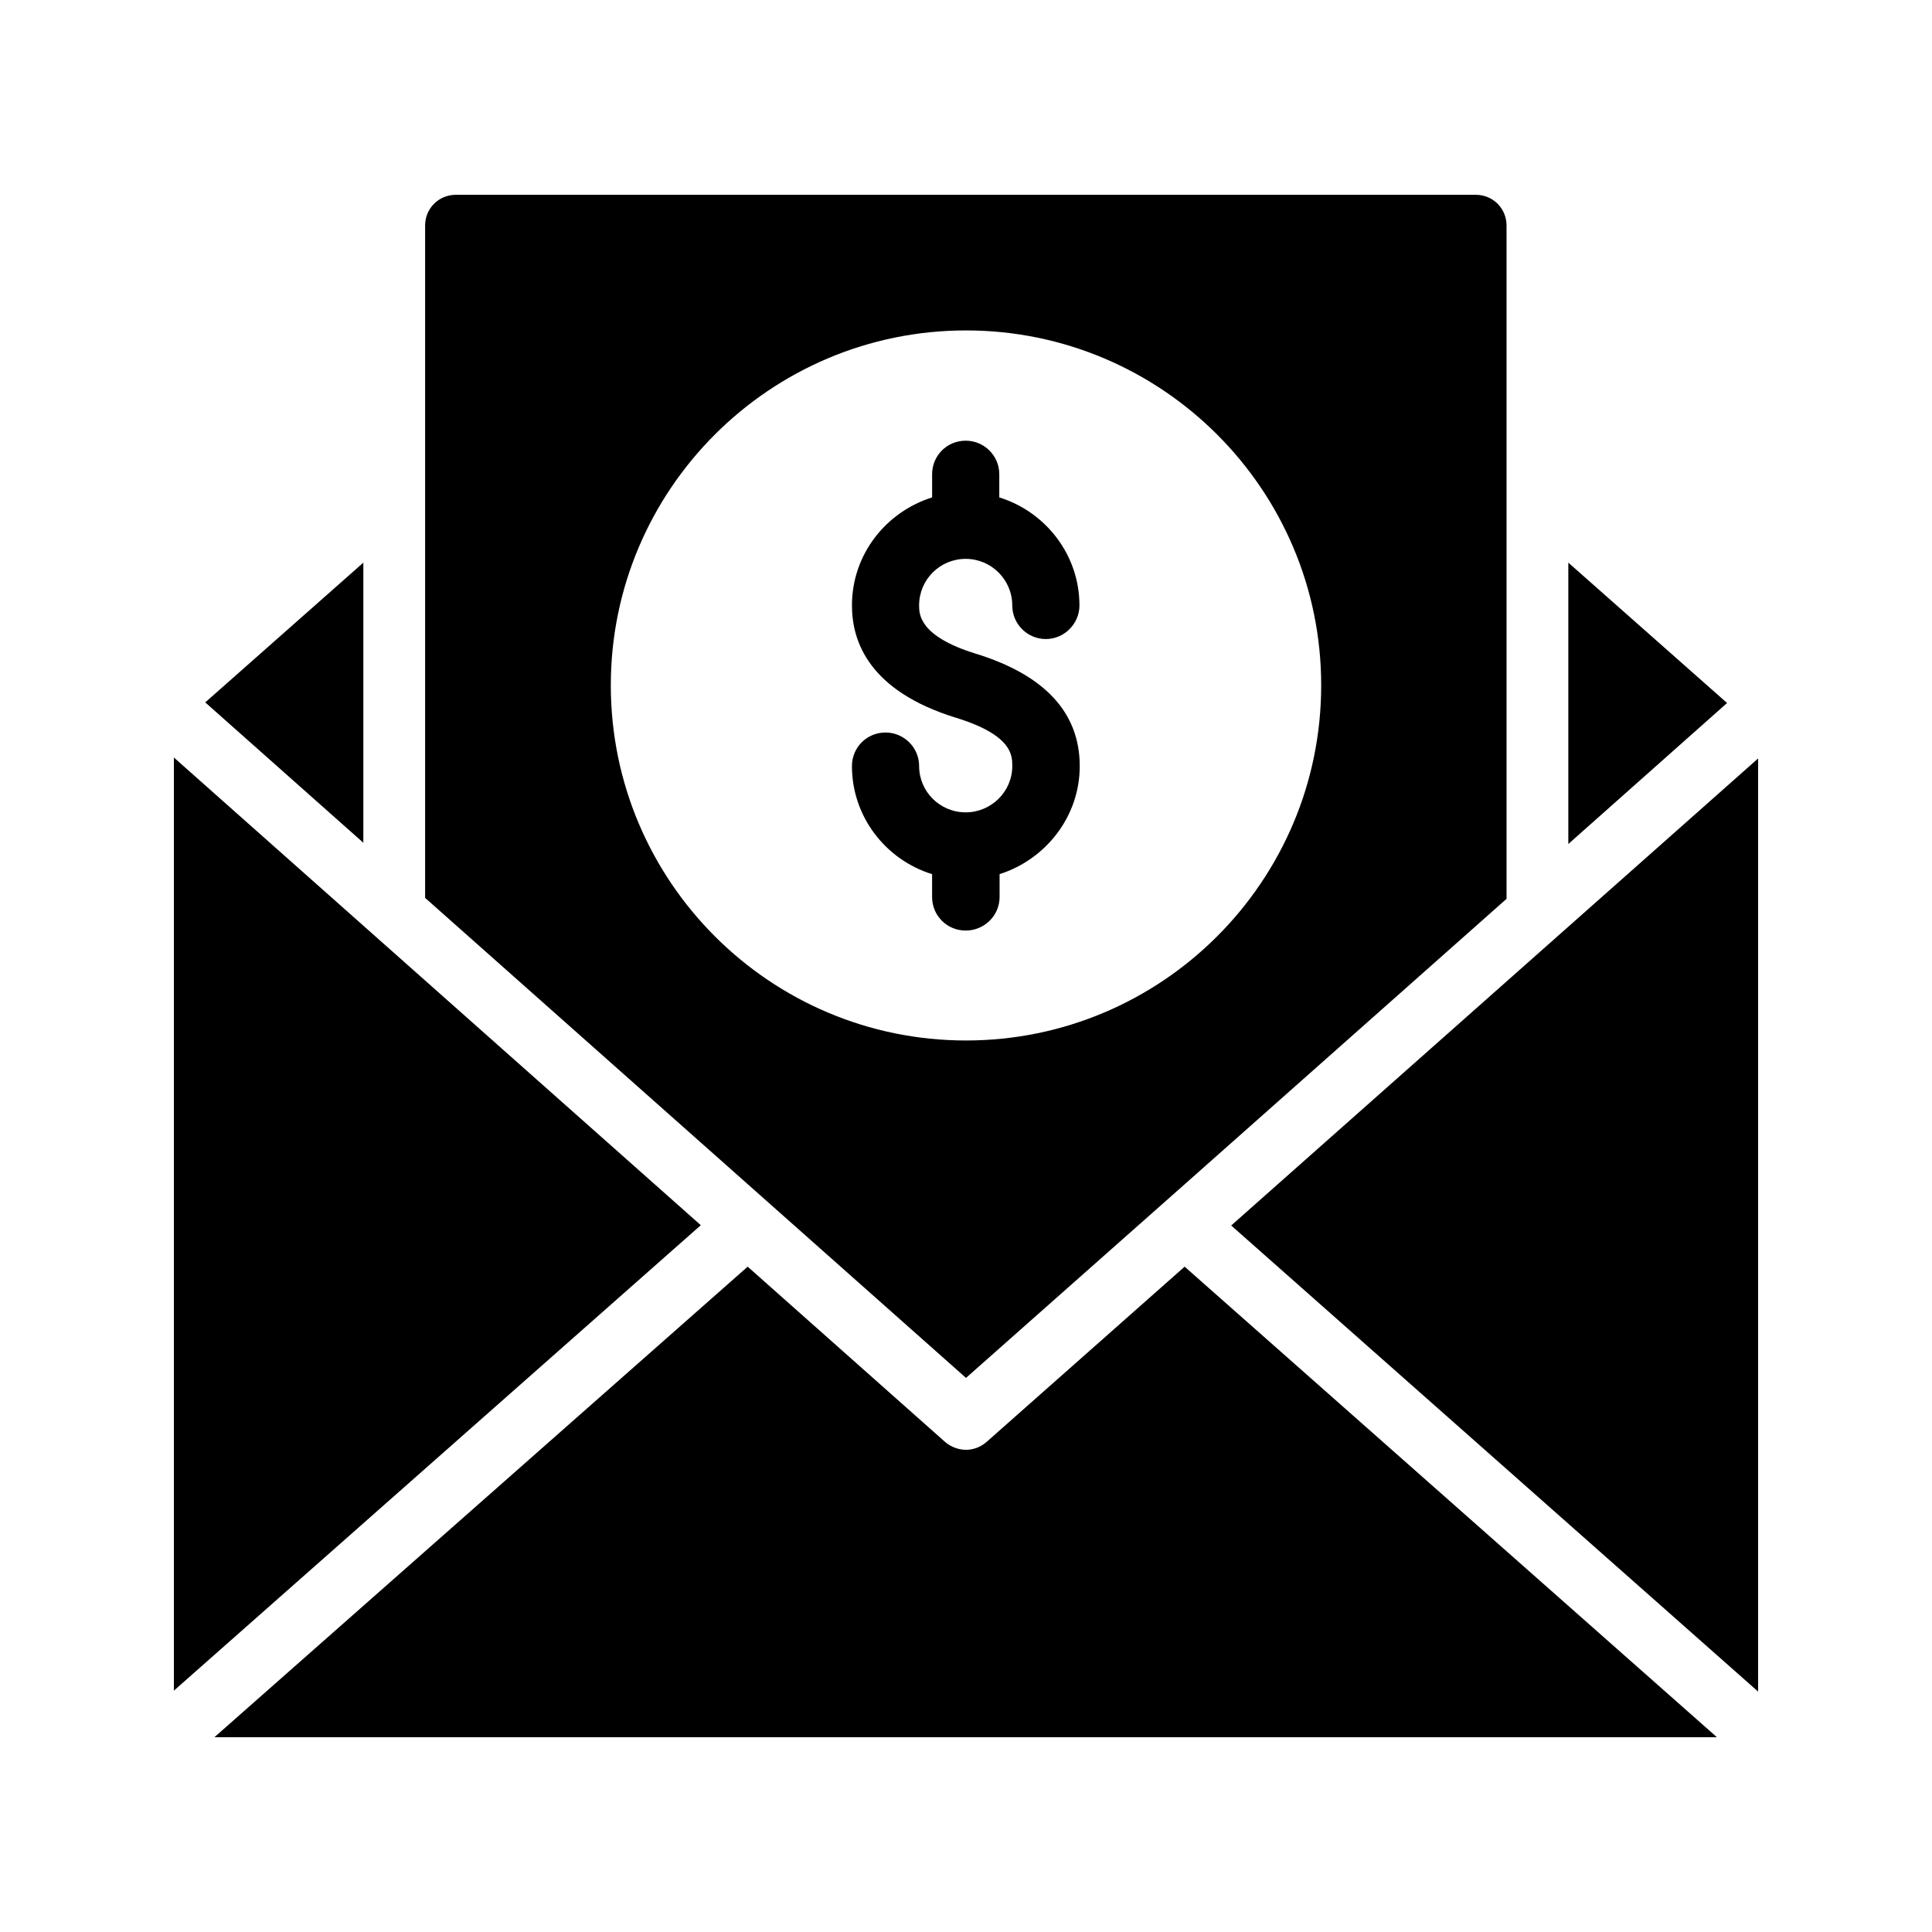 <?xml version="1.0" encoding="UTF-8"?>
<!-- Uploaded to: ICON Repo, www.iconrepo.com, Generator: ICON Repo Mixer Tools -->
<svg fill="#000000" width="800px" height="800px" version="1.1" viewBox="144 144 512 512" xmlns="http://www.w3.org/2000/svg">
 <g>
  <path d="m559.62 367.67 42.07-37.367-42.07-37.199z"/>
  <path d="m198.39 330.14 41.898 37.199v-74.23z"/>
  <path d="m609.92 592.29v-247.29l-139.64 123.77z"/>
  <path d="m190.08 344.75v247.29l139.64-123.35z"/>
  <path d="m408.9 381.7v-6.047c12.176-3.863 21.242-15.199 21.242-28.633 0-14.191-9.32-24.184-27.625-29.809-14.945-4.617-14.945-10.496-14.945-12.762 0-6.887 5.543-12.344 12.344-12.344 6.801 0 12.344 5.543 12.344 12.344 0 4.871 3.945 8.902 8.902 8.902 4.871 0 8.902-4.031 8.902-8.902 0-13.52-9.07-24.855-21.242-28.633v-6.129c0-4.953-4.031-8.902-8.902-8.902-4.953 0-8.902 3.945-8.902 8.902v6.129c-12.258 3.863-21.242 15.113-21.242 28.633 0 9.742 4.703 22.672 27.457 29.727 15.031 4.617 15.031 9.992 15.031 12.848 0 6.801-5.625 12.258-12.344 12.258-6.887 0-12.344-5.543-12.344-12.258 0-4.953-4.031-8.902-8.902-8.902-4.953 0-8.902 3.945-8.902 8.902 0 13.434 8.984 24.855 21.242 28.633v6.047c0 4.953 3.945 8.902 8.902 8.902 4.953-0.008 8.984-3.953 8.984-8.906z"/>
  <path d="m400 509.16 57.938-51.305 85.312-75.656v-178.43c0-4.535-3.609-8.145-8.145-8.145h-270.3c-4.535 0-8.145 3.609-8.145 8.145v178.18l97.738 86.738zm-94.129-183.55c0-51.891 42.234-94.043 94.129-94.043 51.891 0 94.129 42.152 94.129 94.043 0 51.977-42.234 94.129-94.129 94.129s-94.129-42.152-94.129-94.129z"/>
  <path d="m405.37 526.2c-1.594 1.344-3.527 2.016-5.375 2.016-1.93 0-3.945-0.754-5.457-2.016l-52.395-46.52-141.32 124.7h398.18l-141.06-124.7z"/>
 </g>
</svg>